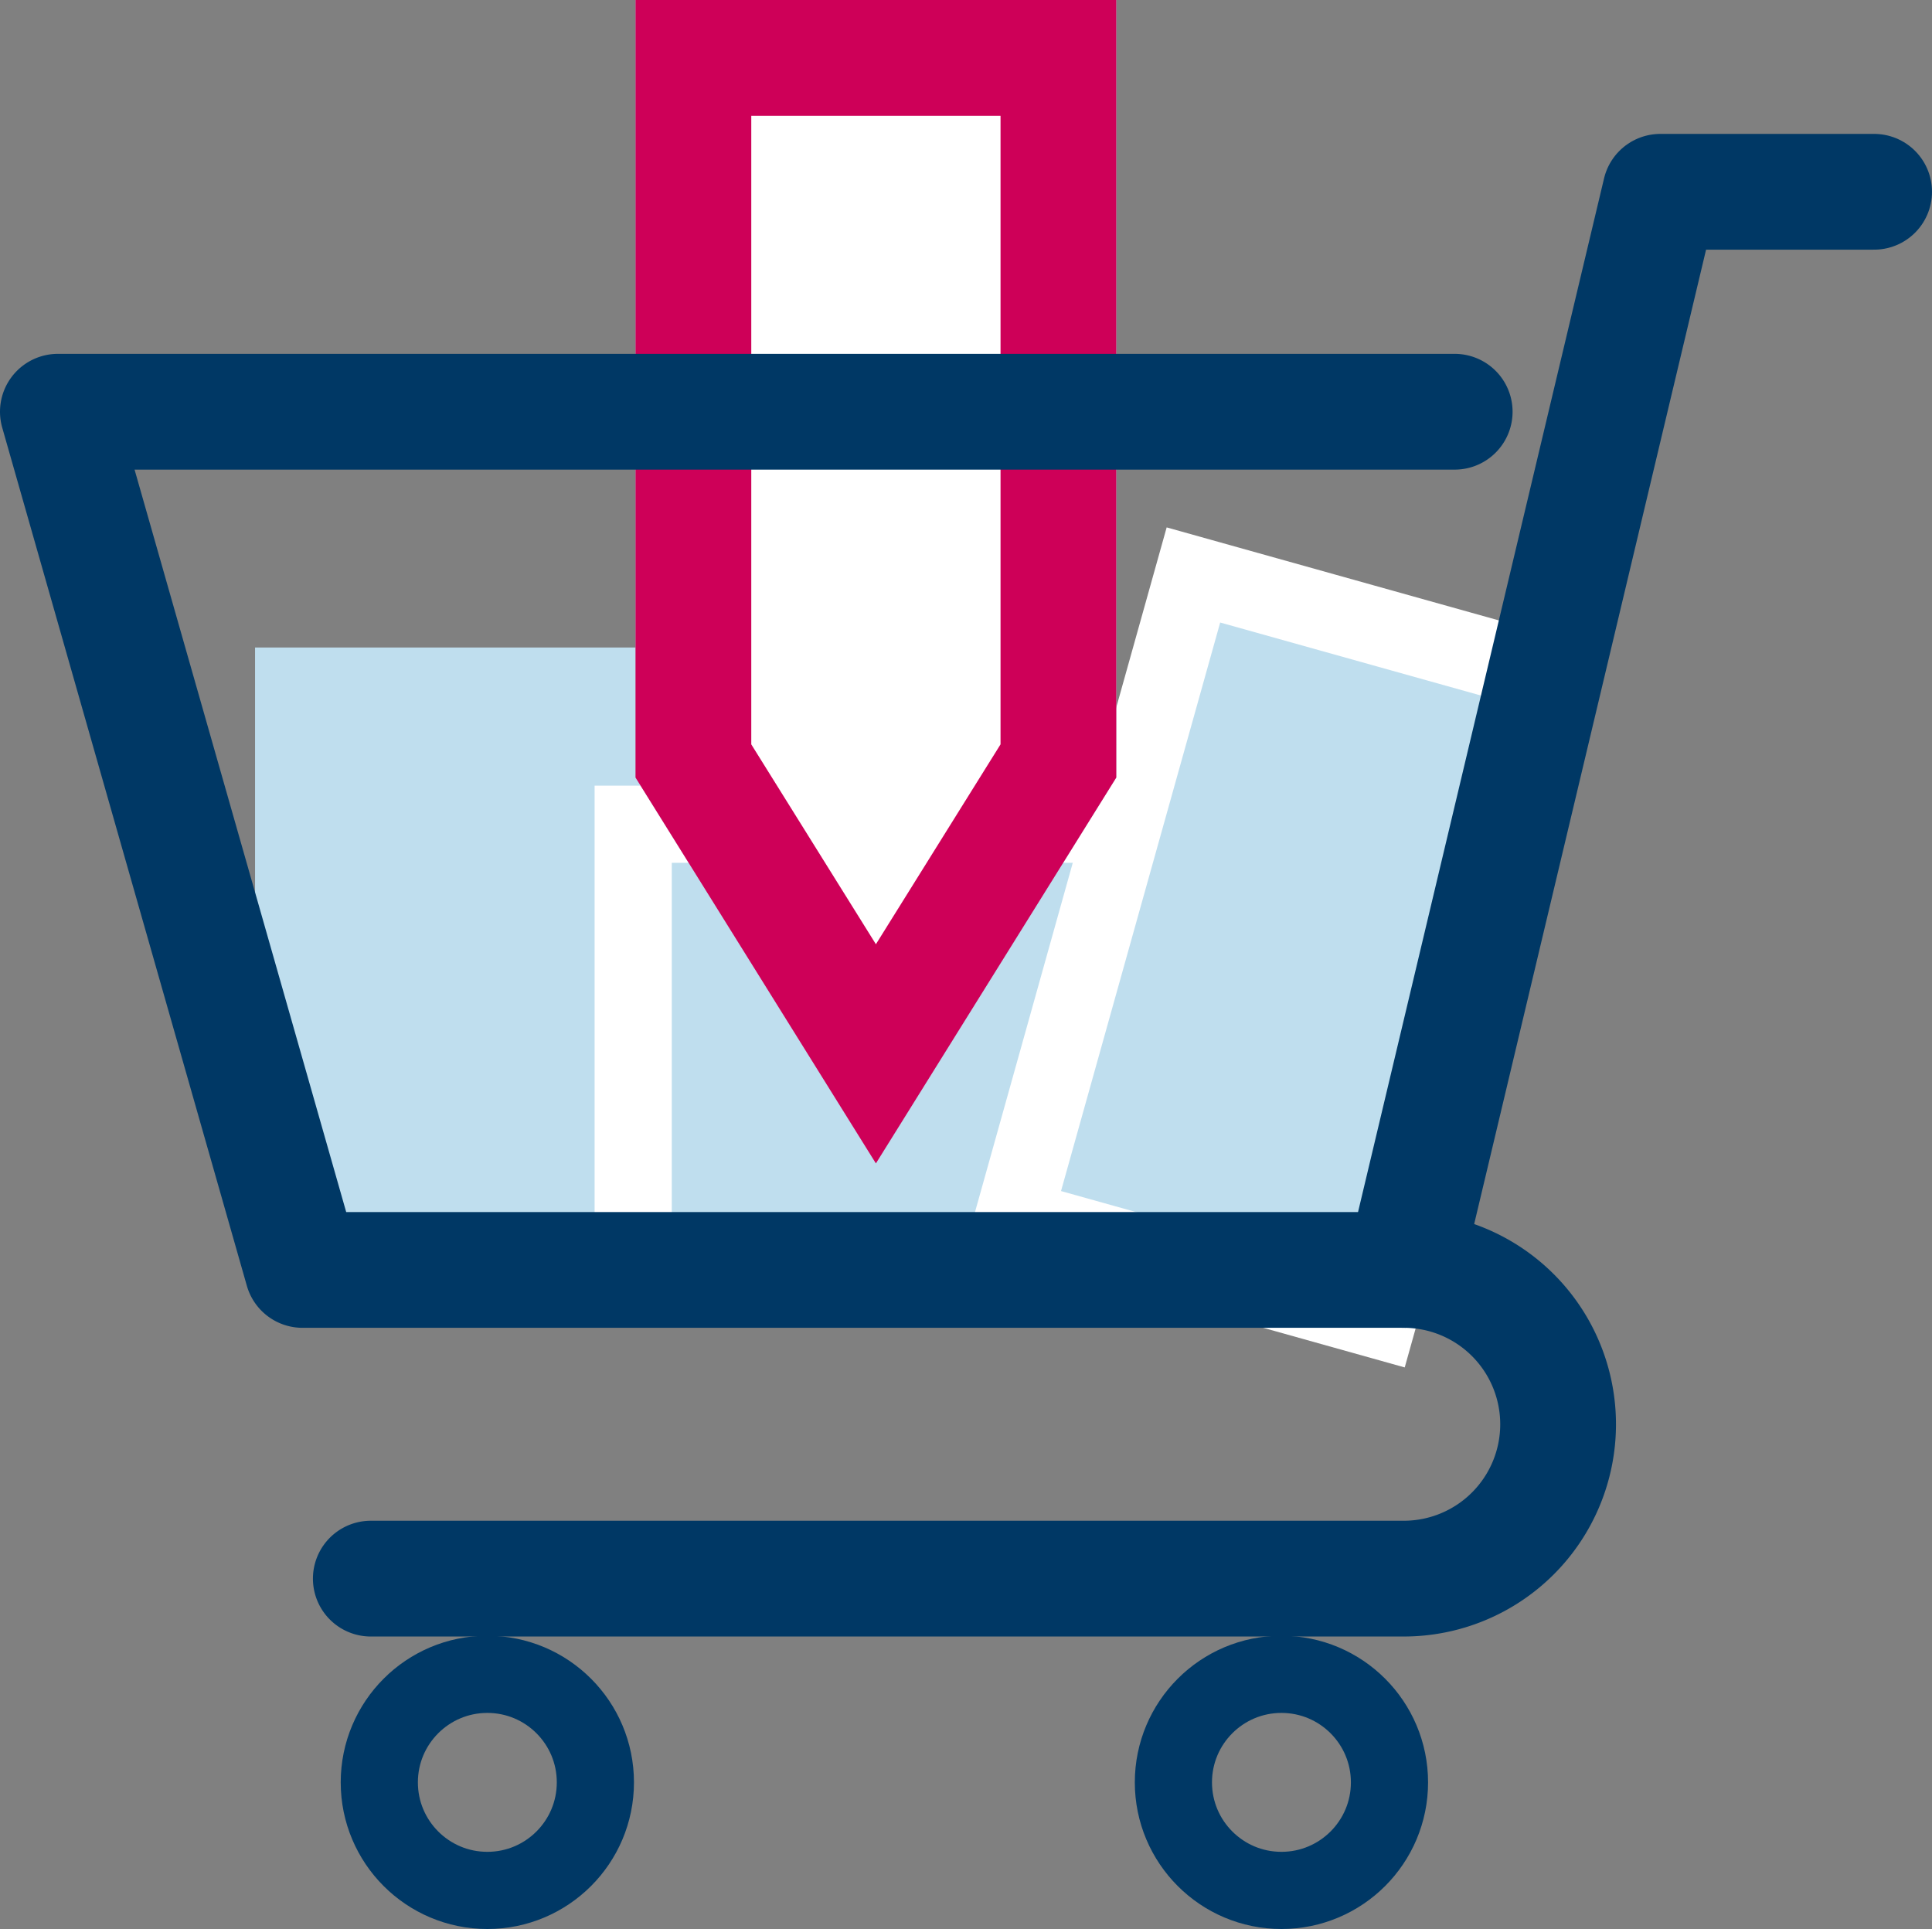 <svg xmlns="http://www.w3.org/2000/svg" viewBox="0 0 50.07 49.99"><rect x="0" y="0" width="50.07" height="49.99" fill="#808080" stroke="none"/><defs><style>.cls-1,.cls-2,.cls-3{fill:#bfdeee;}.cls-2{stroke:#fff;stroke-miterlimit:10;}.cls-2,.cls-7{stroke-width:2px;}.cls-3,.cls-4{fill-rule:evenodd;}.cls-4{fill:#fff;}.cls-5{fill:#ce0058;}.cls-6,.cls-7{fill:none;stroke:#003865;stroke-linecap:round;stroke-linejoin:round;}.cls-6{stroke-width:3px;}</style></defs><g id="Layer_2" data-name="Layer 2"><g id="HP_General_Updated" data-name="HP&amp; General Updated"><rect class="cls-1" x="6.61" y="16.78" width="10.91" height="16.13"/><rect class="cls-2" x="16.41" y="21.36" width="14.41" height="11.2"/><rect class="cls-2" x="28.41" y="15.91" width="9.81" height="17.3" transform="translate(7.86 -8.08) rotate(15.64)"/><polygon class="cls-3" points="16.47 20.15 16.47 0 28.93 0 28.93 20.15 22.7 30.15 16.47 20.15"/><polygon class="cls-4" points="17.97 19.72 17.97 1.5 27.43 1.5 27.43 19.72 22.7 27.31 17.97 19.72"/><path class="cls-5" d="M25.93,3V19.29L22.7,24.47l-3.23-5.18V3h6.46m3-3H16.47V20.15l6.23,10,6.23-10V0Z"/><path class="cls-6" d="M37.7,10.67H1.5L7.84,32.91H36.38a4,4,0,1,1,0,8H9.61"/><circle class="cls-7" cx="12.63" cy="46.19" r="2.8"/><circle class="cls-7" cx="33.21" cy="46.19" r="2.8"/><polyline class="cls-6" points="48.57 4.97 43.03 4.97 36.38 32.91"/></g></g></svg>